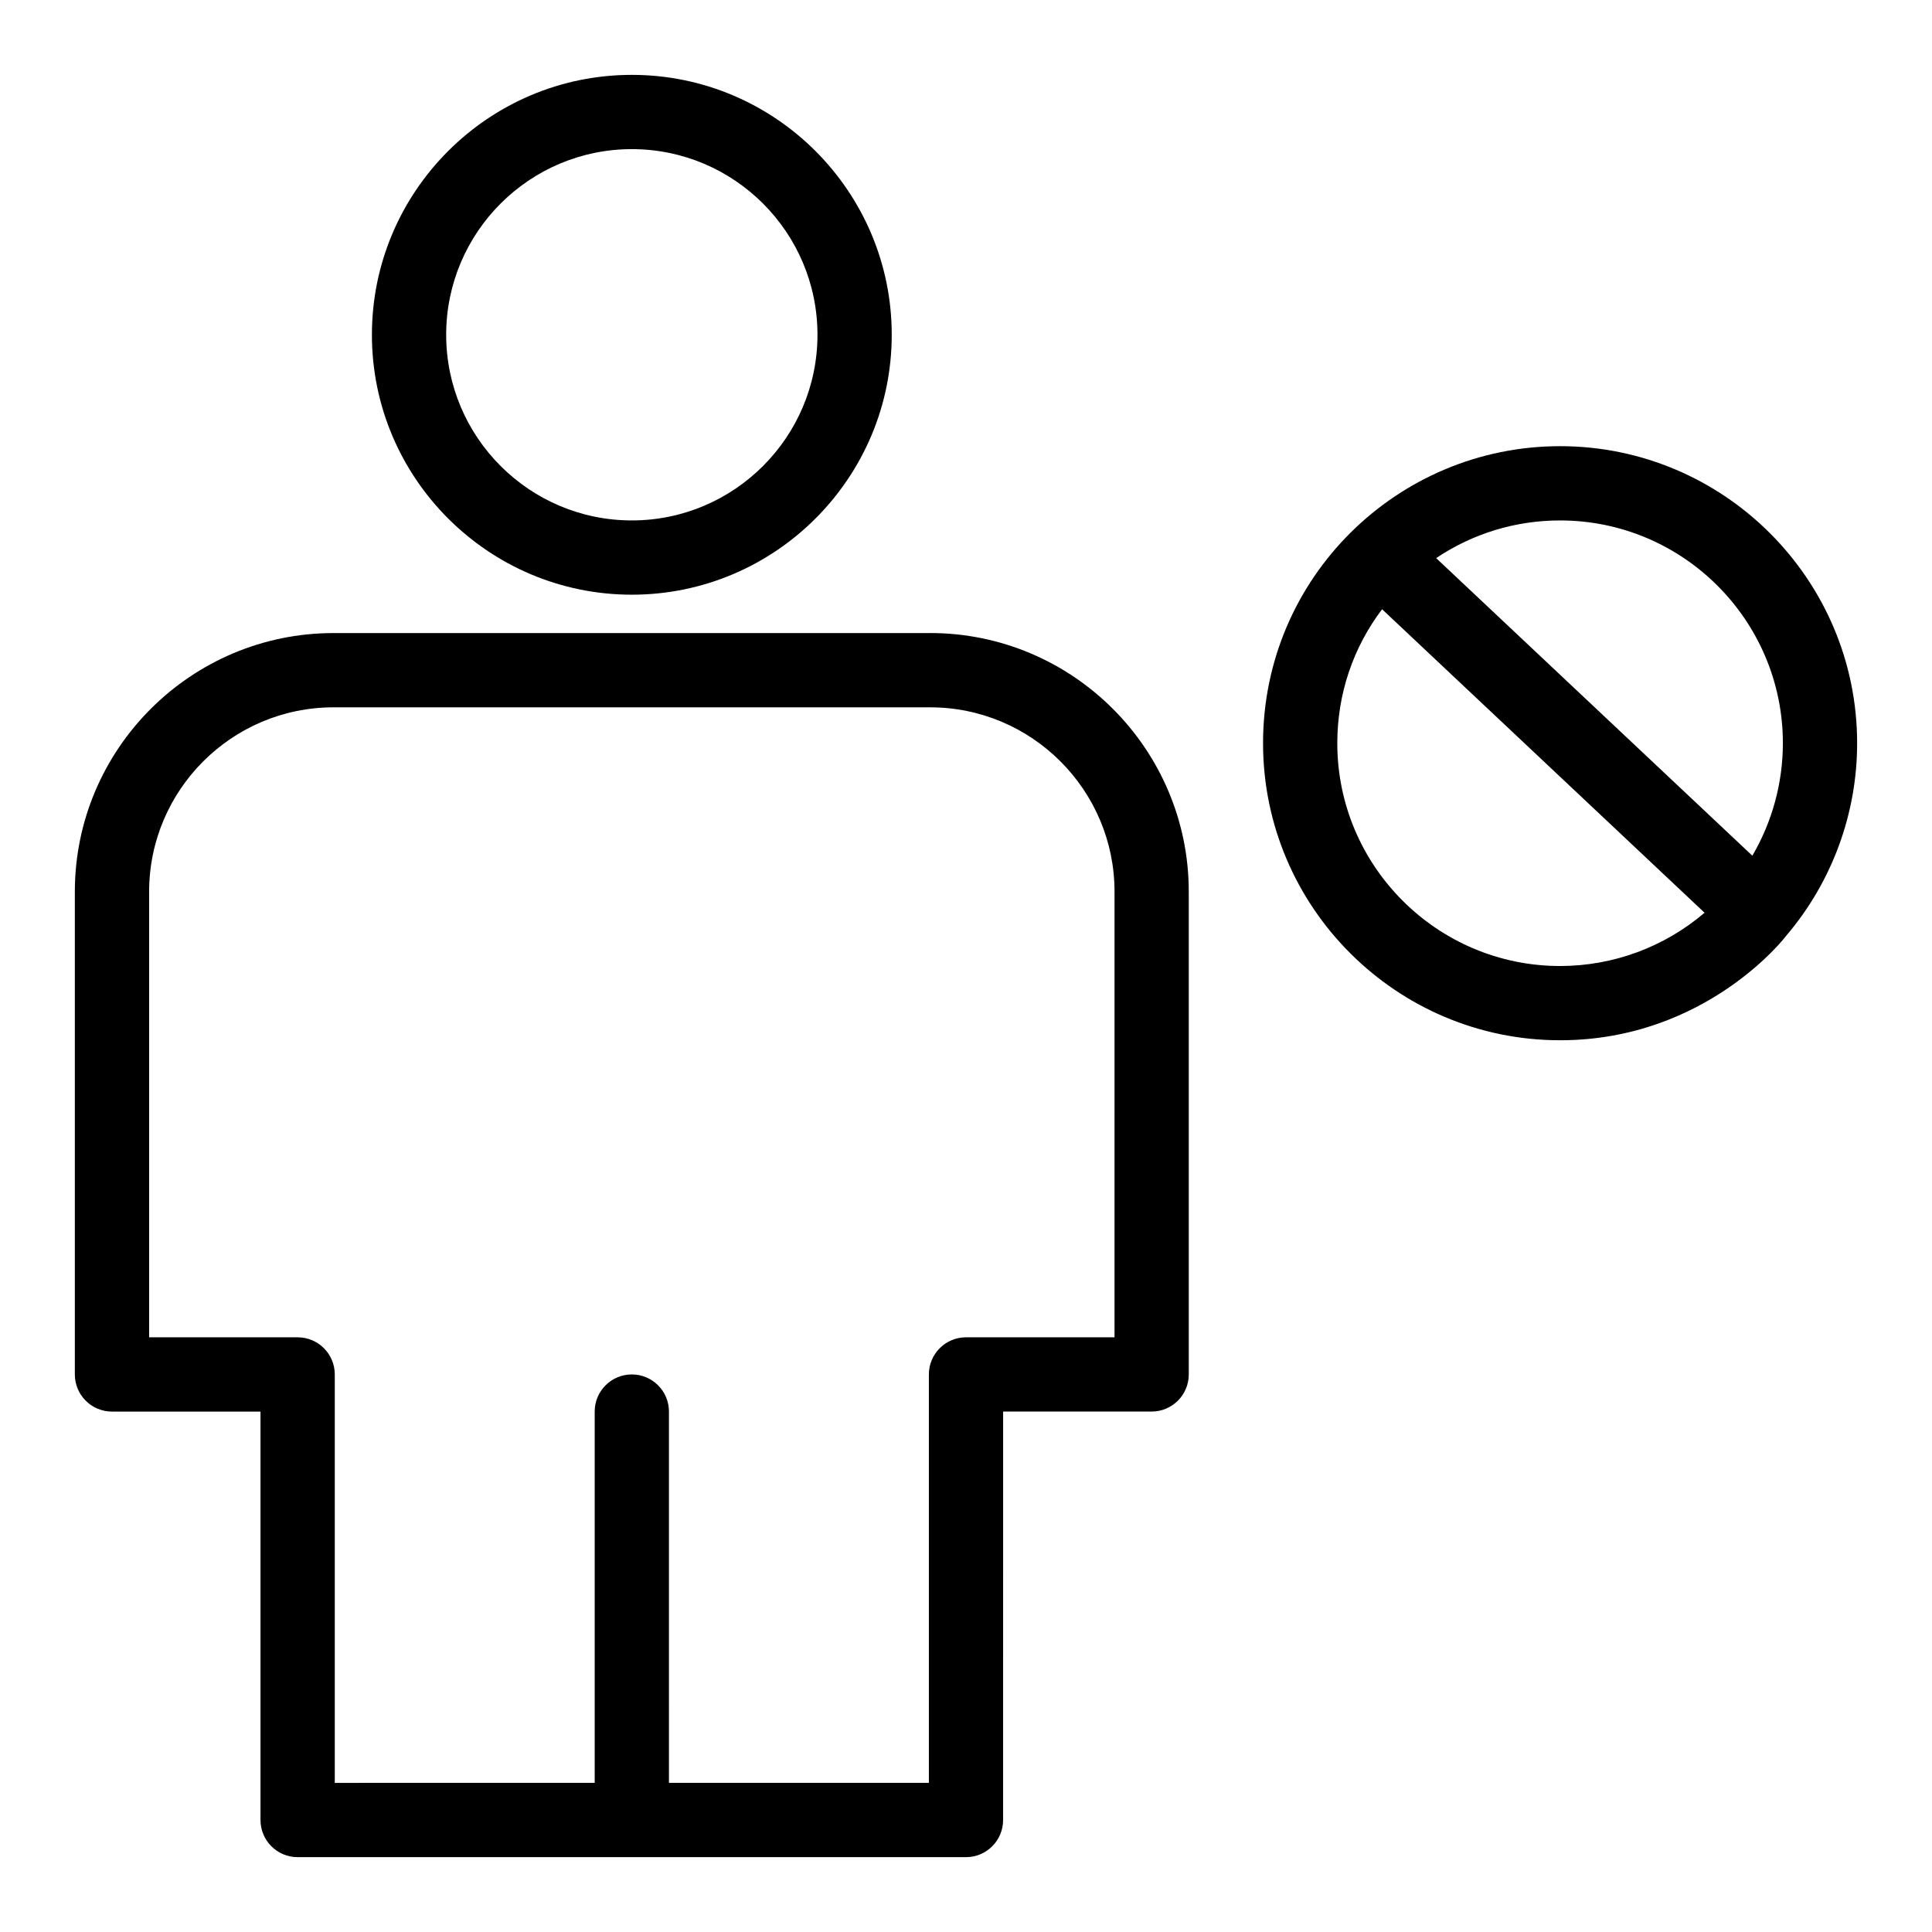 <?xml version="1.0" encoding="UTF-8"?>
<!-- Uploaded to: SVG Repo, www.svgrepo.com, Generator: SVG Repo Mixer Tools -->
<svg fill="#000000" width="800px" height="800px" version="1.1" viewBox="144 144 512 512" xmlns="http://www.w3.org/2000/svg">
 <g>
  <path d="m390.49 311.77h-158.1c-37.801 0-68.555 30.754-68.555 68.555v127.92c0 5.434 4.406 9.84 9.84 9.84h39.359v108.24c0 5.434 4.406 9.84 9.84 9.84h177.12c5.434 0 9.84-4.406 9.84-9.84l0.004-108.25h39.359c5.434 0 9.84-4.406 9.84-9.84v-127.92c0-37.801-30.754-68.555-68.551-68.555zm48.871 186.63h-39.359c-5.434 0-9.84 4.406-9.84 9.84v108.24h-68.879l-0.004-98.402c0-5.434-4.406-9.84-9.84-9.84s-9.84 4.406-9.84 9.84v98.398l-68.879 0.004v-108.24c0-5.434-4.406-9.84-9.84-9.84h-39.359v-118.08c0-26.949 21.922-48.871 48.871-48.871h158.1c26.949 0 48.871 21.922 48.871 48.871z"/>
  <path d="m311.44 301.6c37.98 0 68.879-30.898 68.879-68.879s-30.898-68.879-68.879-68.879-68.879 30.898-68.879 68.879 30.898 68.879 68.879 68.879zm0-118.08c27.129 0 49.199 22.07 49.199 49.199s-22.07 49.199-49.199 49.199-49.199-22.07-49.199-49.199 22.07-49.199 49.199-49.199z"/>
  <path d="m636.16 340.96c0-43.406-35.312-78.719-78.719-78.719-43.102 0-78.719 34.875-78.719 78.719 0 43.406 35.316 78.719 78.719 78.719 38.867 0 59.98-27.719 59.883-27.648 12.145-14.227 18.836-32.363 18.836-51.07zm-19.68 0c0 10.527-2.828 20.816-8.09 29.809l-83.793-78.863c9.648-6.488 21.008-9.984 32.84-9.984 32.555 0 59.043 26.484 59.043 59.039zm-59.043 59.043c-32.555 0-59.039-26.484-59.039-59.039 0-13.016 4.164-25.336 11.871-35.508 10.98 10.336 75.574 71.129 85.457 80.43-10.613 9.055-24.141 14.117-38.289 14.117z"/>
 </g>
</svg>